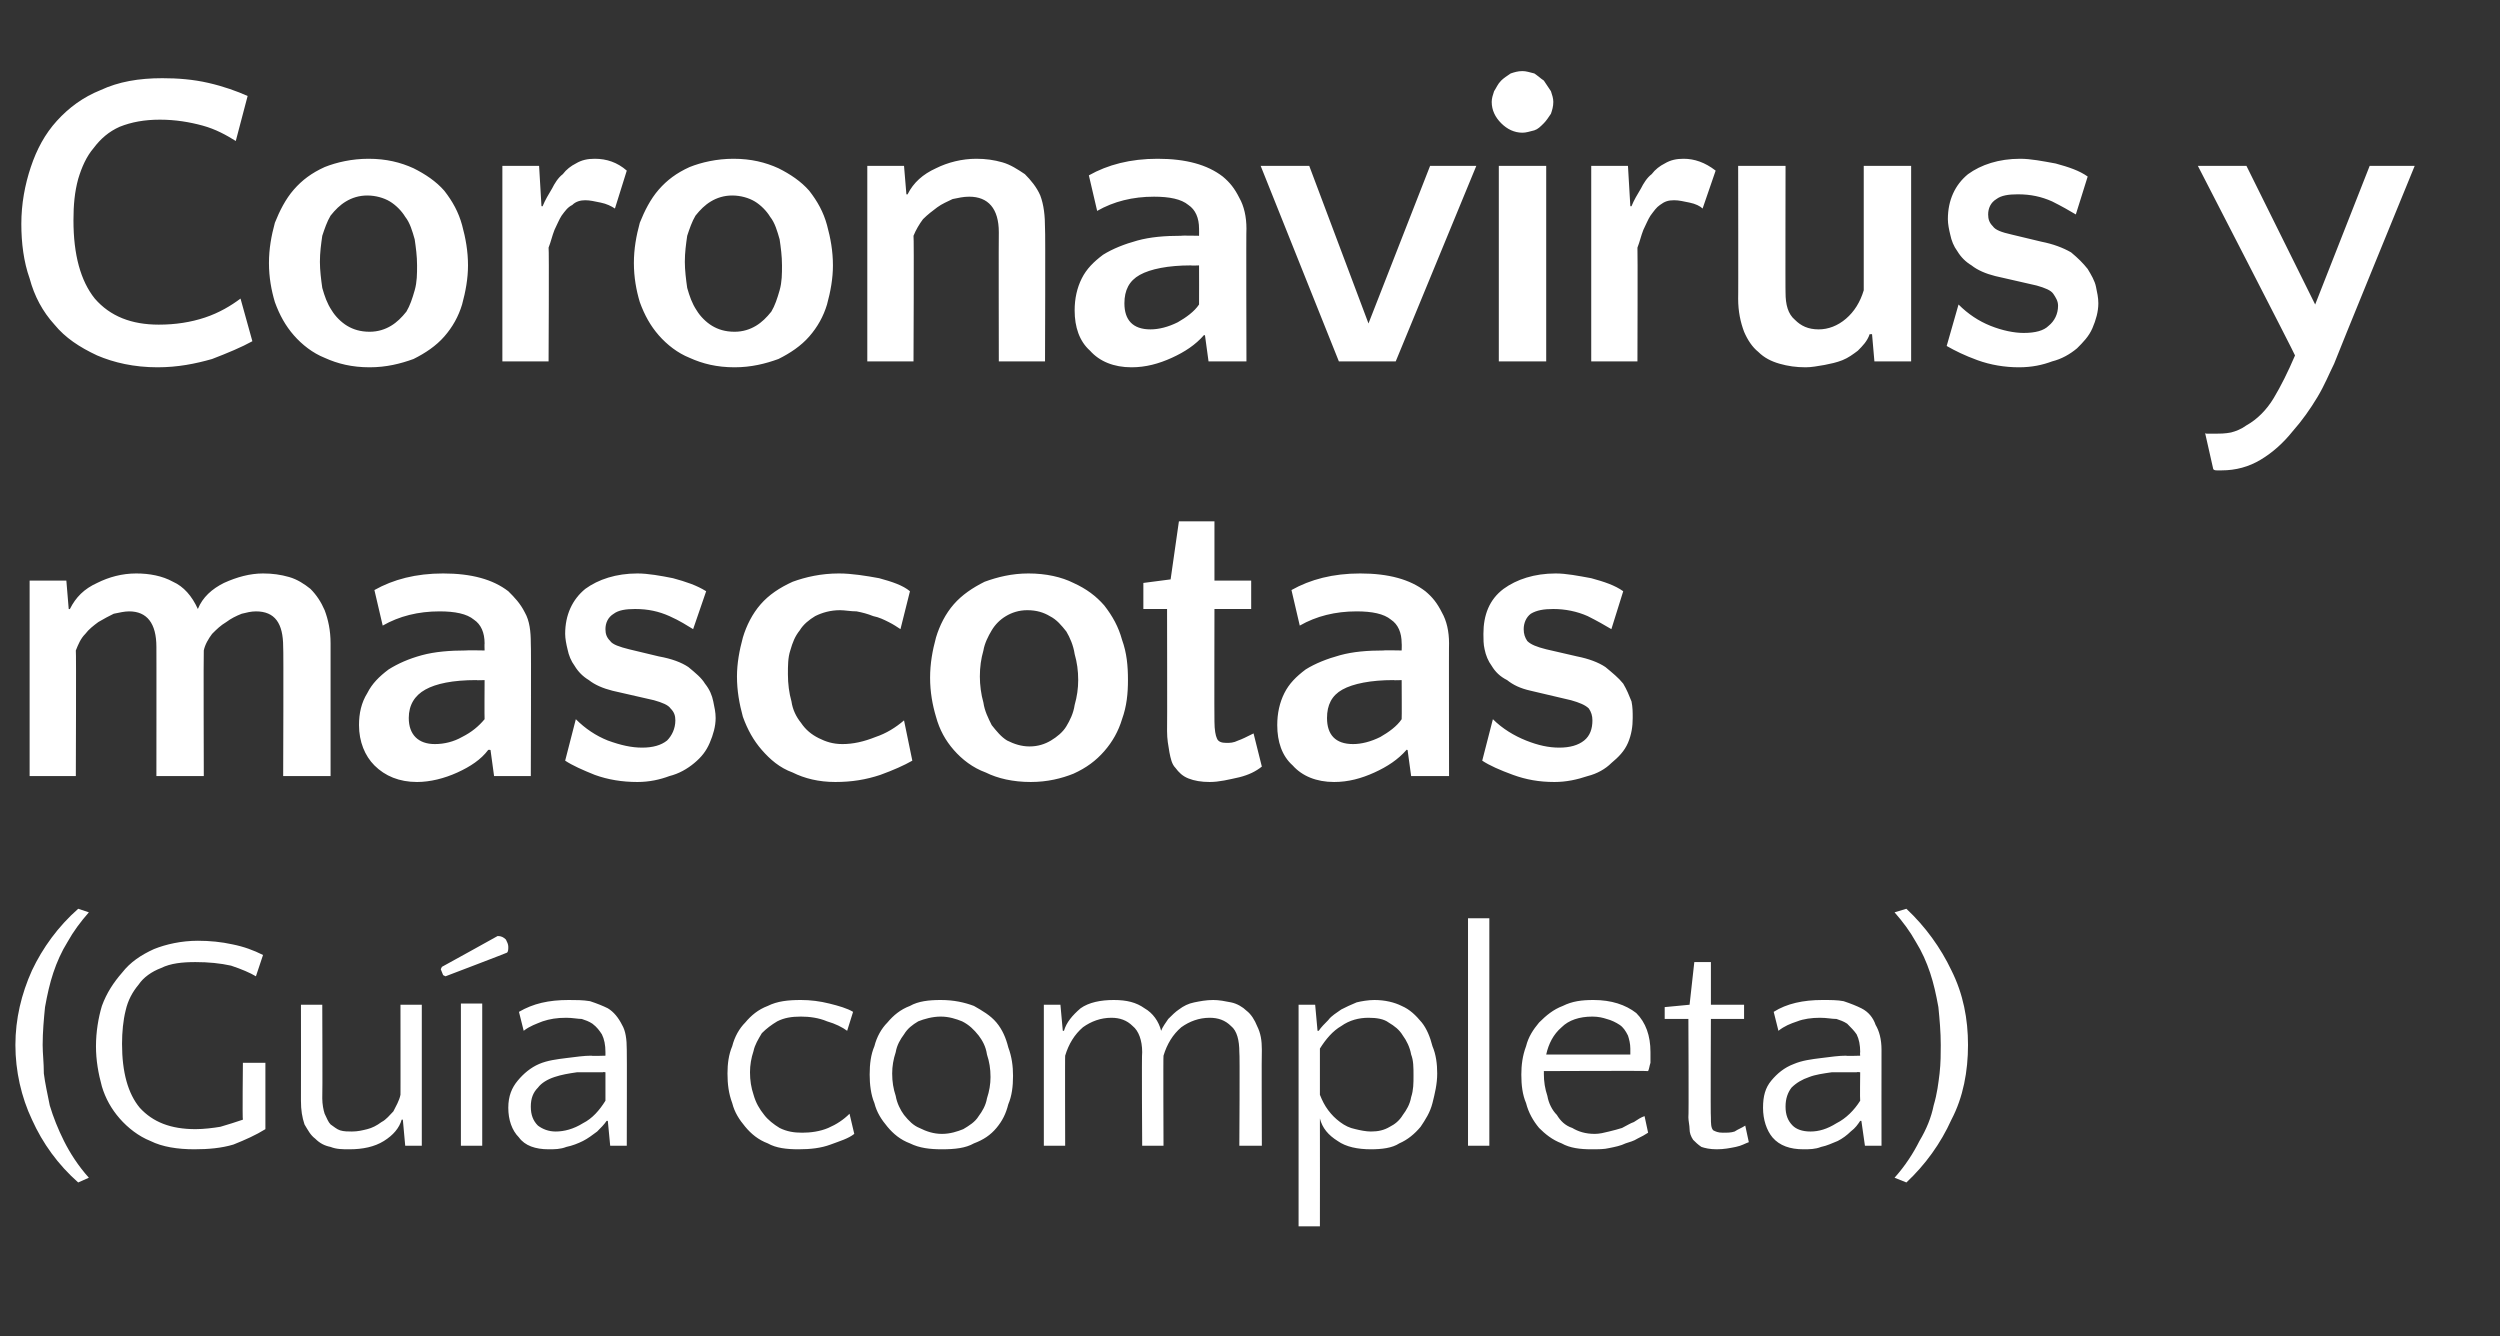 <?xml version="1.0" standalone="no"?><!DOCTYPE svg PUBLIC "-//W3C//DTD SVG 1.1//EN" "http://www.w3.org/Graphics/SVG/1.1/DTD/svg11.dtd"><svg xmlns="http://www.w3.org/2000/svg" version="1.1" width="211px" height="112.8px" viewBox="0 0 211 112.8"><rect x="0" y="0" width="211" height="112.8" fill="#333333" stroke="none"/>  <desc>Coronavirus y mascotas (Gu a completa)</desc>  <defs/>  <g id="Polygon21540">    <path d="M 7.5 77 C 6.8 77.8 6.2 78.6 5.7 79.5 C 5.2 80.3 4.8 81.2 4.5 82.1 C 4.2 83 4 83.9 3.8 85 C 3.7 86 3.6 87.1 3.6 88.2 C 3.6 88.9 3.7 89.7 3.7 90.6 C 3.8 91.4 4 92.3 4.2 93.3 C 4.5 94.3 4.9 95.3 5.4 96.3 C 5.9 97.3 6.6 98.4 7.5 99.4 C 7.5 99.4 6.6 99.8 6.6 99.8 C 4.9 98.3 3.6 96.5 2.7 94.5 C 1.8 92.6 1.3 90.4 1.3 88.2 C 1.3 86 1.8 83.9 2.7 81.9 C 3.6 80 4.9 78.2 6.6 76.7 C 6.6 76.7 7.5 77 7.5 77 Z M 22.4 95.3 C 21.6 95.8 20.7 96.2 19.7 96.6 C 18.7 96.9 17.6 97 16.4 97 C 15 97 13.7 96.8 12.7 96.3 C 11.7 95.9 10.8 95.2 10.1 94.4 C 9.4 93.6 8.9 92.7 8.6 91.7 C 8.3 90.6 8.1 89.5 8.1 88.3 C 8.1 87.1 8.3 85.9 8.6 84.9 C 9 83.8 9.6 82.9 10.3 82.1 C 11 81.2 11.9 80.6 13 80.1 C 14 79.7 15.3 79.4 16.7 79.4 C 17.7 79.4 18.7 79.5 19.6 79.7 C 20.6 79.9 21.4 80.2 22.2 80.6 C 22.2 80.6 21.6 82.4 21.6 82.4 C 21.1 82.1 20.4 81.8 19.5 81.5 C 18.6 81.3 17.6 81.2 16.5 81.2 C 15.4 81.2 14.4 81.3 13.6 81.7 C 12.8 82 12.1 82.5 11.7 83.1 C 11.2 83.7 10.8 84.4 10.6 85.3 C 10.4 86.1 10.3 87.1 10.3 88.1 C 10.3 90.5 10.8 92.3 11.8 93.5 C 12.9 94.7 14.4 95.3 16.5 95.3 C 17.2 95.3 18 95.2 18.6 95.1 C 19.3 94.9 19.9 94.7 20.5 94.5 C 20.45 94.49 20.5 89.7 20.5 89.7 L 22.4 89.7 C 22.4 89.7 22.4 95.3 22.4 95.3 Z M 27.2 84.8 C 27.2 84.8 27.23 92.67 27.2 92.7 C 27.2 93.2 27.3 93.7 27.4 94 C 27.6 94.4 27.7 94.7 27.9 94.9 C 28.2 95.1 28.4 95.3 28.7 95.4 C 29 95.5 29.4 95.5 29.7 95.5 C 30.2 95.5 30.6 95.4 31 95.3 C 31.4 95.2 31.8 95 32.2 94.7 C 32.6 94.5 32.9 94.1 33.2 93.8 C 33.4 93.4 33.7 92.9 33.8 92.4 C 33.81 92.44 33.8 84.8 33.8 84.8 L 35.6 84.8 L 35.6 96.7 L 34.2 96.7 L 34 94.5 C 34 94.5 33.89 94.49 33.9 94.5 C 33.7 95.2 33.2 95.8 32.4 96.3 C 31.6 96.8 30.6 97 29.5 97 C 28.9 97 28.4 97 27.9 96.8 C 27.4 96.7 27 96.5 26.6 96.1 C 26.2 95.8 26 95.4 25.7 94.9 C 25.5 94.3 25.4 93.7 25.4 92.9 C 25.41 92.91 25.4 84.8 25.4 84.8 L 27.2 84.8 Z M 37.4 82.3 L 37.2 81.8 L 37.3 81.6 C 37.3 81.6 41.97 79.03 42 79 C 42.3 79 42.5 79.1 42.7 79.3 C 42.8 79.5 42.9 79.7 42.9 79.9 C 42.9 80.1 42.9 80.3 42.8 80.4 C 42.8 80.42 37.6 82.4 37.6 82.4 L 37.4 82.3 Z M 40.7 96.7 L 38.9 96.7 L 38.9 84.7 L 40.7 84.7 L 40.7 96.7 Z M 51.5 96.7 L 51.3 94.6 C 51.3 94.6 51.18 94.6 51.2 94.6 C 51 94.9 50.7 95.2 50.4 95.5 C 50 95.8 49.6 96.1 49.2 96.3 C 48.8 96.5 48.3 96.7 47.8 96.8 C 47.3 97 46.8 97 46.3 97 C 45.2 97 44.3 96.7 43.8 96 C 43.2 95.4 42.9 94.5 42.9 93.5 C 42.9 92.5 43.2 91.8 43.7 91.2 C 44.2 90.6 44.8 90.1 45.5 89.8 C 46.2 89.5 47 89.4 47.8 89.3 C 48.6 89.2 49.3 89.1 49.9 89.1 C 49.93 89.14 51.1 89.1 51.1 89.1 C 51.1 89.1 51.1 88.82 51.1 88.8 C 51.1 88.2 51 87.7 50.8 87.3 C 50.6 87 50.4 86.7 50 86.4 C 49.7 86.2 49.4 86.1 49.1 86 C 48.8 86 48.3 85.9 47.8 85.9 C 47 85.9 46.4 86 45.8 86.2 C 45.3 86.4 44.7 86.6 44.2 87 C 44.2 87 43.8 85.4 43.8 85.4 C 45 84.7 46.3 84.4 48 84.4 C 48.6 84.4 49.2 84.4 49.8 84.5 C 50.4 84.7 50.9 84.9 51.3 85.1 C 51.8 85.4 52.2 85.9 52.5 86.5 C 52.8 87 52.9 87.7 52.9 88.6 C 52.92 88.59 52.9 96.7 52.9 96.7 L 51.5 96.7 Z M 46.9 95.5 C 47.6 95.5 48.4 95.3 49.2 94.8 C 50 94.4 50.6 93.7 51.1 92.9 C 51.1 92.88 51.1 90.5 51.1 90.5 C 51.1 90.5 50.87 90.46 50.9 90.5 C 50.2 90.5 49.4 90.5 48.7 90.5 C 48 90.6 47.4 90.7 46.8 90.9 C 46.2 91.1 45.7 91.4 45.4 91.8 C 45 92.2 44.8 92.7 44.8 93.4 C 44.8 94.1 45 94.6 45.4 95 C 45.8 95.3 46.3 95.5 46.9 95.5 Z M 71.5 87 C 71.1 86.7 70.5 86.4 69.8 86.2 C 69.1 85.9 68.3 85.8 67.6 85.8 C 66.8 85.8 66.2 85.9 65.6 86.2 C 65.1 86.5 64.7 86.8 64.3 87.2 C 64 87.7 63.7 88.2 63.6 88.7 C 63.4 89.3 63.3 89.9 63.3 90.5 C 63.3 91.2 63.4 91.8 63.6 92.4 C 63.8 93.1 64.1 93.6 64.5 94.1 C 64.8 94.5 65.3 94.9 65.8 95.2 C 66.4 95.5 67 95.6 67.7 95.6 C 68.4 95.6 69.2 95.5 69.9 95.2 C 70.6 94.9 71.2 94.5 71.7 94 C 71.7 94 72.1 95.7 72.1 95.7 C 71.6 96.1 70.9 96.3 70.1 96.6 C 69.3 96.9 68.4 97 67.4 97 C 66.4 97 65.5 96.9 64.8 96.5 C 64 96.2 63.4 95.7 62.9 95.1 C 62.4 94.5 62 93.9 61.8 93.1 C 61.5 92.3 61.4 91.5 61.4 90.6 C 61.4 89.8 61.5 89 61.8 88.3 C 62 87.5 62.4 86.8 62.9 86.3 C 63.4 85.7 64 85.2 64.8 84.9 C 65.6 84.5 66.5 84.4 67.6 84.4 C 68.4 84.4 69.2 84.5 70 84.7 C 70.8 84.9 71.5 85.1 72 85.4 C 72 85.4 71.5 87 71.5 87 Z M 79.4 84.4 C 80.5 84.4 81.4 84.6 82.2 84.9 C 82.9 85.3 83.6 85.7 84.1 86.3 C 84.6 86.9 84.9 87.6 85.1 88.4 C 85.4 89.2 85.5 90 85.5 90.8 C 85.5 91.7 85.4 92.5 85.1 93.2 C 84.9 94 84.6 94.6 84.1 95.2 C 83.6 95.8 83 96.2 82.2 96.5 C 81.5 96.9 80.6 97 79.5 97 C 78.5 97 77.6 96.9 76.8 96.5 C 76 96.2 75.4 95.7 74.9 95.1 C 74.4 94.5 74 93.9 73.8 93.1 C 73.5 92.4 73.4 91.5 73.4 90.7 C 73.4 89.8 73.5 89 73.8 88.3 C 74 87.5 74.4 86.8 74.9 86.3 C 75.4 85.7 76 85.2 76.8 84.9 C 77.5 84.5 78.4 84.4 79.4 84.4 Z M 79.5 95.7 C 80.2 95.7 80.8 95.5 81.3 95.3 C 81.8 95 82.3 94.7 82.6 94.2 C 82.9 93.8 83.2 93.3 83.3 92.7 C 83.5 92.1 83.6 91.5 83.6 90.9 C 83.6 90.2 83.5 89.6 83.3 89 C 83.2 88.3 82.9 87.8 82.6 87.4 C 82.2 86.9 81.8 86.5 81.2 86.2 C 80.7 86 80.1 85.8 79.4 85.8 C 78.7 85.8 78 86 77.5 86.2 C 77 86.5 76.6 86.8 76.3 87.3 C 76 87.7 75.7 88.2 75.6 88.8 C 75.4 89.4 75.3 90 75.3 90.6 C 75.3 91.3 75.4 91.9 75.6 92.5 C 75.7 93.1 76 93.7 76.3 94.1 C 76.7 94.6 77.1 95 77.6 95.2 C 78.2 95.5 78.8 95.7 79.5 95.7 Z M 96.4 96.7 C 96.4 96.7 96.35 88.82 96.4 88.8 C 96.4 87.8 96.1 87 95.6 86.6 C 95.1 86.1 94.5 85.9 93.8 85.9 C 92.9 85.9 92.1 86.2 91.4 86.7 C 90.7 87.3 90.2 88.1 89.9 89.1 C 89.88 89.06 89.9 96.7 89.9 96.7 L 88.1 96.7 L 88.1 84.8 L 89.5 84.8 L 89.7 87 C 89.7 87 89.8 87 89.8 87 C 90 86.3 90.5 85.7 91.2 85.1 C 91.9 84.6 92.9 84.4 94 84.4 C 95.1 84.4 95.9 84.6 96.6 85.1 C 97.3 85.5 97.8 86.2 98 87 C 98.1 86.7 98.4 86.3 98.6 86 C 98.9 85.7 99.2 85.4 99.5 85.2 C 99.9 84.9 100.3 84.7 100.8 84.6 C 101.3 84.5 101.8 84.4 102.4 84.4 C 102.9 84.4 103.4 84.5 103.9 84.6 C 104.4 84.7 104.9 85 105.2 85.3 C 105.6 85.6 105.9 86.1 106.1 86.6 C 106.4 87.2 106.5 87.8 106.5 88.6 C 106.47 88.59 106.5 96.7 106.5 96.7 L 104.6 96.7 C 104.6 96.7 104.65 88.82 104.6 88.8 C 104.6 87.8 104.4 87 103.9 86.6 C 103.4 86.1 102.8 85.9 102.1 85.9 C 101.2 85.9 100.4 86.2 99.7 86.7 C 99 87.3 98.5 88.1 98.2 89.1 C 98.17 89.06 98.2 96.7 98.2 96.7 L 96.4 96.7 Z M 116 84.4 C 116.9 84.4 117.7 84.6 118.3 84.9 C 119 85.2 119.5 85.7 120 86.3 C 120.4 86.8 120.7 87.5 120.9 88.3 C 121.2 89 121.3 89.8 121.3 90.6 C 121.3 91.5 121.1 92.3 120.9 93.1 C 120.7 93.9 120.3 94.5 119.9 95.1 C 119.4 95.7 118.8 96.2 118.1 96.5 C 117.5 96.9 116.6 97 115.7 97 C 114.6 97 113.6 96.8 112.9 96.3 C 112.1 95.8 111.6 95.2 111.4 94.4 C 111.41 94.41 111.4 103.5 111.4 103.5 L 109.6 103.5 L 109.6 84.8 L 111 84.8 L 111.2 87 C 111.2 87 111.33 87 111.3 87 C 111.5 86.7 111.8 86.4 112.1 86.1 C 112.4 85.7 112.8 85.5 113.2 85.2 C 113.6 85 114 84.8 114.5 84.6 C 114.9 84.5 115.5 84.4 116 84.4 Z M 115.5 85.9 C 114.7 85.9 113.9 86.1 113.2 86.6 C 112.5 87 111.9 87.7 111.4 88.5 C 111.4 88.5 111.4 92.4 111.4 92.4 C 111.6 92.9 111.8 93.3 112.1 93.7 C 112.4 94.1 112.7 94.4 113.1 94.7 C 113.5 95 113.9 95.2 114.4 95.3 C 114.8 95.4 115.3 95.5 115.7 95.5 C 116.3 95.5 116.8 95.4 117.3 95.1 C 117.7 94.9 118.1 94.6 118.4 94.1 C 118.7 93.7 119 93.2 119.1 92.6 C 119.3 92 119.3 91.4 119.3 90.8 C 119.3 90.1 119.3 89.5 119.1 89 C 119 88.4 118.7 87.8 118.4 87.4 C 118.1 86.9 117.7 86.6 117.2 86.3 C 116.8 86 116.2 85.9 115.5 85.9 Z M 125.7 96.7 L 123.9 96.7 L 123.9 77.5 L 125.7 77.5 L 125.7 96.7 Z M 134.5 84.4 C 136 84.4 137.2 84.8 138.1 85.5 C 138.9 86.3 139.3 87.4 139.3 88.8 C 139.3 89.1 139.3 89.4 139.3 89.7 C 139.2 90 139.2 90.2 139.1 90.4 C 139.07 90.36 130.3 90.4 130.3 90.4 C 130.3 90.4 130.31 90.62 130.3 90.6 C 130.3 91.3 130.4 91.9 130.6 92.5 C 130.7 93.1 131 93.7 131.4 94.1 C 131.7 94.6 132.1 95 132.7 95.2 C 133.2 95.5 133.8 95.7 134.6 95.7 C 135 95.7 135.4 95.6 135.8 95.5 C 136.2 95.4 136.6 95.3 136.9 95.2 C 137.3 95 137.6 94.8 137.9 94.7 C 138.2 94.5 138.5 94.3 138.8 94.2 C 138.8 94.2 139.1 95.6 139.1 95.6 C 138.8 95.8 138.6 95.9 138.2 96.1 C 137.9 96.3 137.5 96.4 137.2 96.5 C 136.8 96.7 136.3 96.8 135.8 96.9 C 135.4 97 134.9 97 134.3 97 C 133.4 97 132.5 96.9 131.8 96.5 C 131 96.2 130.4 95.7 129.9 95.2 C 129.4 94.6 129 93.9 128.8 93.1 C 128.5 92.4 128.4 91.6 128.4 90.7 C 128.4 89.9 128.5 89.1 128.8 88.3 C 129 87.5 129.4 86.9 129.9 86.3 C 130.5 85.7 131.1 85.2 131.9 84.9 C 132.7 84.5 133.5 84.4 134.5 84.4 Z M 134.4 85.8 C 133.3 85.8 132.4 86.1 131.8 86.7 C 131.1 87.3 130.7 88.1 130.5 89 C 130.5 89 137.6 89 137.6 89 C 137.6 88.9 137.6 88.8 137.6 88.7 C 137.6 88.7 137.6 88.6 137.6 88.5 C 137.6 88.1 137.5 87.7 137.4 87.4 C 137.2 87 137 86.7 136.7 86.5 C 136.4 86.3 136 86.1 135.6 86 C 135.3 85.9 134.9 85.8 134.4 85.8 Z M 142.5 86 L 140.5 86 L 140.5 85 L 142.6 84.8 L 143 81.2 L 144.4 81.2 L 144.4 84.8 L 147.2 84.8 L 147.2 86 L 144.4 86 C 144.4 86 144.36 94.28 144.4 94.3 C 144.4 94.8 144.4 95.2 144.6 95.4 C 144.8 95.5 145 95.6 145.4 95.6 C 145.8 95.6 146.1 95.6 146.4 95.5 C 146.7 95.3 147 95.2 147.3 95 C 147.3 95 147.6 96.4 147.6 96.4 C 147.3 96.5 147 96.7 146.5 96.8 C 146 96.9 145.5 97 144.9 97 C 144.3 97 143.9 96.9 143.6 96.8 C 143.3 96.6 143.1 96.4 142.9 96.2 C 142.7 95.9 142.6 95.6 142.6 95.3 C 142.6 95 142.5 94.6 142.5 94.3 C 142.54 94.34 142.5 86 142.5 86 Z M 157.4 96.7 L 157.1 94.6 C 157.1 94.6 157.05 94.6 157 94.6 C 156.8 94.9 156.6 95.2 156.2 95.5 C 155.9 95.8 155.5 96.1 155.1 96.3 C 154.6 96.5 154.2 96.7 153.7 96.8 C 153.2 97 152.7 97 152.2 97 C 151.1 97 150.2 96.7 149.6 96 C 149.1 95.4 148.8 94.5 148.8 93.5 C 148.8 92.5 149 91.8 149.5 91.2 C 150 90.6 150.6 90.1 151.4 89.8 C 152.1 89.5 152.9 89.4 153.7 89.3 C 154.5 89.2 155.2 89.1 155.8 89.1 C 155.8 89.14 157 89.1 157 89.1 C 157 89.1 156.97 88.82 157 88.8 C 157 88.2 156.9 87.7 156.7 87.3 C 156.5 87 156.2 86.7 155.9 86.4 C 155.6 86.2 155.3 86.1 155 86 C 154.6 86 154.2 85.9 153.6 85.9 C 152.9 85.9 152.2 86 151.7 86.2 C 151.1 86.4 150.6 86.6 150.1 87 C 150.1 87 149.7 85.4 149.7 85.4 C 150.8 84.7 152.2 84.4 153.8 84.4 C 154.5 84.4 155.1 84.4 155.6 84.5 C 156.2 84.7 156.7 84.9 157.1 85.1 C 157.7 85.4 158.1 85.9 158.3 86.5 C 158.6 87 158.8 87.7 158.8 88.6 C 158.79 88.59 158.8 96.7 158.8 96.7 L 157.4 96.7 Z M 152.8 95.5 C 153.5 95.5 154.2 95.3 155 94.8 C 155.8 94.4 156.5 93.7 157 92.9 C 156.97 92.88 157 90.5 157 90.5 C 157 90.5 156.73 90.46 156.7 90.5 C 156 90.5 155.3 90.5 154.6 90.5 C 153.9 90.6 153.2 90.7 152.7 90.9 C 152.1 91.1 151.6 91.4 151.2 91.8 C 150.9 92.2 150.7 92.7 150.7 93.4 C 150.7 94.1 150.9 94.6 151.3 95 C 151.6 95.3 152.1 95.5 152.8 95.5 Z M 160.9 76.7 C 162.5 78.2 163.8 80 164.7 81.9 C 165.7 83.9 166.1 86 166.1 88.2 C 166.1 90.4 165.7 92.6 164.7 94.5 C 163.8 96.5 162.5 98.3 160.9 99.8 C 160.9 99.8 159.9 99.4 159.9 99.4 C 160.8 98.4 161.5 97.3 162 96.3 C 162.6 95.3 163 94.3 163.2 93.3 C 163.5 92.3 163.6 91.4 163.7 90.6 C 163.8 89.7 163.8 88.9 163.8 88.2 C 163.8 87.1 163.7 86 163.6 85 C 163.4 83.9 163.2 83 162.9 82.1 C 162.6 81.2 162.2 80.3 161.7 79.5 C 161.2 78.6 160.6 77.8 159.9 77 C 159.9 77 160.9 76.7 160.9 76.7 Z " stroke="none" fill="#fff"/>  </g>  <g id="Polygon21539">    <path d="M 13.2 65.5 C 13.2 65.5 13.21 54.58 13.2 54.6 C 13.2 52.6 12.4 51.6 10.9 51.6 C 10.5 51.6 10.1 51.7 9.6 51.8 C 9.2 52 8.8 52.2 8.3 52.5 C 7.9 52.8 7.5 53.1 7.2 53.5 C 6.8 53.9 6.6 54.4 6.4 54.9 C 6.44 54.91 6.4 65.5 6.4 65.5 L 2.5 65.5 L 2.5 49 L 5.6 49 L 5.8 51.4 C 5.8 51.4 5.9 51.42 5.9 51.4 C 6.4 50.4 7.1 49.7 8.2 49.2 C 9.2 48.7 10.3 48.4 11.5 48.4 C 12.6 48.4 13.7 48.6 14.6 49.1 C 15.5 49.5 16.2 50.3 16.7 51.4 C 17.1 50.4 17.9 49.7 18.9 49.2 C 20 48.7 21.1 48.4 22.2 48.4 C 23 48.4 23.7 48.5 24.4 48.7 C 25.1 48.9 25.7 49.3 26.2 49.7 C 26.7 50.2 27.1 50.8 27.4 51.5 C 27.7 52.3 27.9 53.2 27.9 54.3 C 27.9 54.26 27.9 65.5 27.9 65.5 L 23.9 65.5 C 23.9 65.5 23.94 54.58 23.9 54.6 C 23.9 52.6 23.2 51.6 21.6 51.6 C 21.2 51.6 20.8 51.7 20.4 51.8 C 19.9 52 19.5 52.2 19.1 52.5 C 18.6 52.8 18.3 53.1 17.9 53.5 C 17.6 53.9 17.3 54.4 17.2 54.9 C 17.17 54.91 17.2 65.5 17.2 65.5 L 13.2 65.5 Z M 41.7 65.5 L 41.4 63.3 C 41.4 63.3 41.24 63.26 41.2 63.3 C 40.6 64.1 39.7 64.7 38.6 65.2 C 37.5 65.7 36.3 66 35.2 66 C 33.7 66 32.5 65.5 31.6 64.6 C 30.8 63.8 30.3 62.6 30.3 61.2 C 30.3 60.2 30.5 59.3 31 58.5 C 31.4 57.7 32 57.1 32.8 56.5 C 33.6 56 34.5 55.6 35.6 55.3 C 36.7 55 38 54.9 39.3 54.9 C 39.33 54.87 40.9 54.9 40.9 54.9 C 40.9 54.9 40.88 54.33 40.9 54.3 C 40.9 53.4 40.6 52.7 40 52.3 C 39.4 51.8 38.4 51.6 37.1 51.6 C 35.3 51.6 33.7 52 32.3 52.8 C 32.3 52.8 31.6 49.8 31.6 49.8 C 33.2 48.9 35.1 48.4 37.4 48.4 C 39.8 48.4 41.6 48.9 42.9 49.9 C 43.4 50.4 43.9 50.9 44.3 51.7 C 44.7 52.4 44.8 53.3 44.8 54.3 C 44.84 54.26 44.8 65.5 44.8 65.5 L 41.7 65.5 Z M 34.5 60.6 C 34.5 62 35.3 62.8 36.7 62.8 C 37.5 62.8 38.3 62.6 39 62.2 C 39.8 61.8 40.4 61.3 40.9 60.7 C 40.88 60.7 40.9 57.4 40.9 57.4 C 40.9 57.4 40.19 57.43 40.2 57.4 C 38.2 57.4 36.8 57.7 35.9 58.2 C 35 58.7 34.5 59.5 34.5 60.6 C 34.5 60.6 34.5 60.6 34.5 60.6 Z M 53.6 51.4 C 52.8 51.4 52.2 51.5 51.8 51.8 C 51.3 52.1 51.1 52.6 51.1 53.1 C 51.1 53.5 51.2 53.8 51.5 54.1 C 51.7 54.4 52.3 54.6 53.1 54.8 C 53.1 54.8 55.6 55.4 55.6 55.4 C 56.7 55.6 57.5 55.9 58.1 56.3 C 58.7 56.8 59.2 57.2 59.5 57.7 C 59.9 58.2 60.1 58.7 60.2 59.2 C 60.3 59.7 60.4 60.1 60.4 60.6 C 60.4 61.3 60.2 62 59.9 62.7 C 59.6 63.4 59.2 63.9 58.6 64.4 C 58 64.9 57.3 65.3 56.5 65.5 C 55.7 65.8 54.8 66 53.8 66 C 52.5 66 51.3 65.8 50.2 65.4 C 49.2 65 48.3 64.6 47.7 64.2 C 47.7 64.2 48.6 60.7 48.6 60.7 C 49.4 61.5 50.3 62.1 51.3 62.5 C 52.4 62.9 53.3 63.1 54.2 63.1 C 55.1 63.1 55.8 62.9 56.3 62.5 C 56.7 62.1 57 61.5 57 60.8 C 57 60.4 56.9 60.1 56.6 59.8 C 56.4 59.5 55.9 59.3 55.2 59.1 C 55.2 59.1 51.7 58.3 51.7 58.3 C 50.9 58.1 50.2 57.8 49.7 57.4 C 49.2 57.1 48.8 56.7 48.5 56.2 C 48.2 55.8 48 55.3 47.9 54.8 C 47.8 54.4 47.7 53.9 47.7 53.5 C 47.7 51.9 48.3 50.6 49.4 49.7 C 50.5 48.9 52 48.4 53.8 48.4 C 54.7 48.4 55.8 48.6 56.8 48.8 C 57.9 49.1 58.8 49.4 59.6 49.9 C 59.6 49.9 58.5 53.1 58.5 53.1 C 58 52.8 57.4 52.4 56.5 52 C 55.6 51.6 54.7 51.4 53.6 51.4 Z M 76 53.1 C 75.7 52.9 75.4 52.7 75 52.5 C 74.6 52.3 74.2 52.1 73.7 52 C 73.2 51.8 72.8 51.7 72.3 51.6 C 71.8 51.6 71.3 51.5 70.9 51.5 C 70.1 51.5 69.4 51.7 68.8 52 C 68.3 52.3 67.8 52.7 67.5 53.2 C 67.1 53.7 66.9 54.2 66.7 54.9 C 66.5 55.5 66.5 56.2 66.5 56.9 C 66.5 57.7 66.6 58.5 66.8 59.2 C 66.9 59.9 67.2 60.5 67.6 61 C 68 61.6 68.5 62 69.1 62.3 C 69.7 62.6 70.3 62.8 71.1 62.8 C 72 62.8 72.9 62.6 73.9 62.2 C 74.8 61.9 75.6 61.4 76.3 60.8 C 76.3 60.8 77 64.2 77 64.2 C 76.3 64.6 75.4 65 74.3 65.4 C 73.1 65.8 71.9 66 70.5 66 C 69.1 66 67.9 65.7 66.9 65.2 C 65.8 64.8 65 64.1 64.3 63.3 C 63.6 62.5 63.1 61.6 62.7 60.5 C 62.4 59.4 62.2 58.3 62.2 57.1 C 62.2 56 62.4 54.9 62.7 53.8 C 63 52.8 63.5 51.8 64.2 51 C 64.9 50.2 65.8 49.6 66.9 49.1 C 68 48.7 69.3 48.4 70.8 48.4 C 71.9 48.4 73.1 48.6 74.2 48.8 C 75.3 49.1 76.2 49.4 76.8 49.9 C 76.8 49.9 76 53.1 76 53.1 Z M 86.8 48.4 C 88.3 48.4 89.6 48.7 90.6 49.2 C 91.7 49.7 92.5 50.3 93.2 51.1 C 93.9 52 94.4 52.9 94.7 54 C 95.1 55.1 95.2 56.2 95.2 57.4 C 95.2 58.5 95.1 59.6 94.7 60.7 C 94.4 61.7 93.9 62.6 93.2 63.4 C 92.5 64.2 91.7 64.8 90.6 65.3 C 89.6 65.7 88.4 66 87 66 C 85.5 66 84.2 65.7 83.2 65.2 C 82.1 64.8 81.2 64.1 80.5 63.3 C 79.8 62.5 79.3 61.6 79 60.5 C 78.7 59.5 78.5 58.4 78.5 57.2 C 78.5 56 78.7 54.9 79 53.8 C 79.3 52.8 79.8 51.8 80.5 51 C 81.2 50.2 82.1 49.6 83.1 49.1 C 84.2 48.7 85.4 48.4 86.8 48.4 Z M 86.9 63 C 87.6 63 88.2 62.8 88.7 62.5 C 89.2 62.2 89.7 61.8 90 61.3 C 90.3 60.8 90.6 60.2 90.7 59.5 C 90.9 58.8 91 58.1 91 57.4 C 91 56.6 90.9 55.9 90.7 55.2 C 90.6 54.5 90.3 53.8 90 53.3 C 89.6 52.8 89.2 52.3 88.6 52 C 88.1 51.7 87.5 51.5 86.7 51.5 C 86 51.5 85.4 51.7 84.9 52 C 84.4 52.3 84 52.7 83.7 53.2 C 83.4 53.7 83.1 54.3 83 54.9 C 82.8 55.6 82.7 56.3 82.7 57.1 C 82.7 57.8 82.8 58.6 83 59.3 C 83.1 60 83.4 60.6 83.7 61.2 C 84.1 61.7 84.5 62.2 85 62.5 C 85.6 62.8 86.2 63 86.9 63 Z M 98.5 51.4 L 96.5 51.4 L 96.5 49.2 L 98.8 48.9 L 99.5 44 L 102.5 44 L 102.5 49 L 105.6 49 L 105.6 51.4 L 102.5 51.4 C 102.5 51.4 102.48 60.88 102.5 60.9 C 102.5 61.6 102.6 62.1 102.7 62.3 C 102.8 62.6 103.1 62.7 103.5 62.7 C 103.8 62.7 104.1 62.7 104.5 62.5 C 104.8 62.4 105.2 62.2 105.8 61.9 C 105.8 61.9 106.5 64.7 106.5 64.7 C 106 65.1 105.4 65.4 104.6 65.6 C 103.7 65.8 102.9 66 102.1 66 C 101.4 66 100.8 65.9 100.3 65.7 C 99.8 65.5 99.5 65.2 99.2 64.8 C 98.9 64.5 98.8 64 98.7 63.5 C 98.6 62.9 98.5 62.4 98.5 61.7 C 98.52 61.71 98.5 51.4 98.5 51.4 Z M 119.1 65.5 L 118.8 63.3 C 118.8 63.3 118.68 63.26 118.7 63.3 C 118 64.1 117.1 64.7 116 65.2 C 114.9 65.7 113.8 66 112.6 66 C 111.1 66 109.9 65.5 109.1 64.6 C 108.2 63.8 107.8 62.6 107.8 61.2 C 107.8 60.2 108 59.3 108.4 58.5 C 108.8 57.7 109.4 57.1 110.2 56.5 C 111 56 112 55.6 113.1 55.3 C 114.2 55 115.4 54.9 116.8 54.9 C 116.77 54.87 118.3 54.9 118.3 54.9 C 118.3 54.9 118.32 54.33 118.3 54.3 C 118.3 53.4 118 52.7 117.4 52.3 C 116.8 51.8 115.8 51.6 114.5 51.6 C 112.7 51.6 111.1 52 109.7 52.8 C 109.7 52.8 109 49.8 109 49.8 C 110.6 48.9 112.5 48.4 114.8 48.4 C 117.2 48.4 119 48.9 120.3 49.9 C 120.9 50.4 121.3 50.9 121.7 51.7 C 122.1 52.4 122.3 53.3 122.3 54.3 C 122.28 54.26 122.3 65.5 122.3 65.5 L 119.1 65.5 Z M 112 60.6 C 112 62 112.7 62.8 114.2 62.8 C 114.9 62.8 115.7 62.6 116.5 62.2 C 117.2 61.8 117.9 61.3 118.3 60.7 C 118.32 60.7 118.3 57.4 118.3 57.4 C 118.3 57.4 117.63 57.43 117.6 57.4 C 115.7 57.4 114.2 57.7 113.3 58.2 C 112.4 58.7 112 59.5 112 60.6 C 112 60.6 112 60.6 112 60.6 Z M 131.1 51.4 C 130.3 51.4 129.7 51.5 129.2 51.8 C 128.8 52.1 128.6 52.6 128.6 53.1 C 128.6 53.5 128.7 53.8 128.9 54.1 C 129.2 54.4 129.7 54.6 130.5 54.8 C 130.5 54.8 133.1 55.4 133.1 55.4 C 134.1 55.6 134.9 55.9 135.5 56.3 C 136.1 56.8 136.6 57.2 137 57.7 C 137.3 58.2 137.5 58.7 137.7 59.2 C 137.8 59.7 137.8 60.1 137.8 60.6 C 137.8 61.3 137.7 62 137.4 62.7 C 137.1 63.4 136.6 63.9 136 64.4 C 135.5 64.9 134.8 65.3 134 65.5 C 133.1 65.8 132.2 66 131.2 66 C 129.9 66 128.8 65.8 127.7 65.4 C 126.6 65 125.7 64.6 125.1 64.2 C 125.1 64.2 126 60.7 126 60.7 C 126.8 61.5 127.8 62.1 128.8 62.5 C 129.8 62.9 130.7 63.1 131.6 63.1 C 132.5 63.1 133.2 62.9 133.7 62.5 C 134.2 62.1 134.4 61.5 134.4 60.8 C 134.4 60.4 134.3 60.1 134.1 59.8 C 133.8 59.5 133.3 59.3 132.6 59.1 C 132.6 59.1 129.2 58.3 129.2 58.3 C 128.3 58.1 127.7 57.8 127.2 57.4 C 126.6 57.1 126.2 56.7 125.9 56.2 C 125.6 55.8 125.4 55.3 125.3 54.8 C 125.2 54.4 125.2 53.9 125.2 53.5 C 125.2 51.9 125.7 50.6 126.9 49.7 C 128 48.9 129.5 48.4 131.3 48.4 C 132.2 48.4 133.2 48.6 134.3 48.8 C 135.4 49.1 136.3 49.4 137 49.9 C 137 49.9 136 53.1 136 53.1 C 135.5 52.8 134.8 52.4 134 52 C 133.1 51.6 132.1 51.4 131.1 51.4 Z " stroke="none" fill="#fff"/>  </g>  <g id="Polygon21538">    <path d="M 19.9 11.9 C 19.1 11.4 18.2 10.9 17.1 10.6 C 16 10.3 14.8 10.1 13.5 10.1 C 12.2 10.1 11.1 10.3 10.1 10.7 C 9.2 11.1 8.5 11.7 7.9 12.5 C 7.3 13.2 6.9 14.1 6.6 15.1 C 6.3 16.2 6.2 17.3 6.2 18.6 C 6.2 21.5 6.8 23.7 8 25.2 C 9.3 26.7 11.1 27.4 13.4 27.4 C 14.8 27.4 16.1 27.2 17.3 26.8 C 18.5 26.4 19.5 25.8 20.3 25.2 C 20.3 25.2 21.3 28.8 21.3 28.8 C 20.4 29.3 19.2 29.8 17.9 30.3 C 16.5 30.7 15 31 13.3 31 C 11.3 31 9.6 30.6 8.2 30 C 6.7 29.3 5.5 28.5 4.6 27.4 C 3.6 26.3 2.9 25 2.5 23.5 C 2 22.1 1.8 20.5 1.8 18.9 C 1.8 17.2 2.1 15.6 2.6 14.1 C 3.1 12.6 3.8 11.3 4.8 10.2 C 5.8 9.1 7 8.2 8.5 7.6 C 10 6.9 11.7 6.6 13.7 6.6 C 15 6.6 16.3 6.7 17.6 7 C 18.9 7.3 20 7.7 20.9 8.1 C 20.9 8.1 19.9 11.9 19.9 11.9 Z M 31.1 13.4 C 32.6 13.4 33.8 13.7 34.9 14.2 C 35.9 14.7 36.8 15.3 37.5 16.1 C 38.2 17 38.7 17.9 39 19 C 39.3 20.1 39.5 21.2 39.5 22.4 C 39.5 23.5 39.3 24.6 39 25.7 C 38.7 26.7 38.2 27.6 37.5 28.4 C 36.8 29.2 35.9 29.8 34.9 30.3 C 33.8 30.7 32.6 31 31.2 31 C 29.7 31 28.5 30.7 27.4 30.2 C 26.4 29.8 25.5 29.1 24.8 28.3 C 24.1 27.5 23.6 26.6 23.2 25.5 C 22.9 24.5 22.7 23.4 22.7 22.2 C 22.7 21 22.9 19.9 23.2 18.8 C 23.6 17.8 24.1 16.8 24.8 16 C 25.5 15.2 26.3 14.6 27.4 14.1 C 28.4 13.7 29.7 13.4 31.1 13.4 Z M 31.2 28 C 31.9 28 32.5 27.8 33 27.5 C 33.5 27.2 33.9 26.8 34.3 26.3 C 34.6 25.8 34.8 25.2 35 24.5 C 35.2 23.8 35.2 23.1 35.2 22.4 C 35.2 21.6 35.1 20.9 35 20.2 C 34.8 19.5 34.6 18.8 34.2 18.3 C 33.9 17.8 33.4 17.3 32.9 17 C 32.4 16.7 31.7 16.5 31 16.5 C 30.3 16.5 29.7 16.7 29.2 17 C 28.7 17.3 28.3 17.7 27.9 18.2 C 27.6 18.7 27.4 19.3 27.2 19.9 C 27.1 20.6 27 21.3 27 22.1 C 27 22.8 27.1 23.6 27.2 24.3 C 27.4 25 27.6 25.6 28 26.2 C 28.3 26.7 28.8 27.2 29.3 27.5 C 29.8 27.8 30.4 28 31.2 28 Z M 51.9 17.6 C 51.6 17.4 51.2 17.2 50.7 17.1 C 50.2 17 49.8 16.9 49.4 16.9 C 49 16.9 48.6 17 48.3 17.3 C 47.9 17.5 47.7 17.8 47.4 18.2 C 47.2 18.5 47 19 46.8 19.4 C 46.6 19.9 46.5 20.4 46.3 20.9 C 46.35 20.92 46.3 30.5 46.3 30.5 L 42.4 30.5 L 42.4 14 L 45.5 14 L 45.7 17.4 C 45.7 17.4 45.81 17.42 45.8 17.4 C 46 16.9 46.3 16.4 46.6 15.9 C 46.8 15.5 47.1 15 47.5 14.7 C 47.8 14.3 48.2 14 48.6 13.8 C 49.1 13.5 49.6 13.4 50.2 13.4 C 51.2 13.4 52.1 13.7 52.9 14.4 C 52.9 14.4 51.9 17.6 51.9 17.6 Z M 61.9 13.4 C 63.4 13.4 64.6 13.7 65.7 14.2 C 66.7 14.7 67.6 15.3 68.3 16.1 C 69 17 69.5 17.9 69.8 19 C 70.1 20.1 70.3 21.2 70.3 22.4 C 70.3 23.5 70.1 24.6 69.8 25.7 C 69.5 26.7 69 27.6 68.3 28.4 C 67.6 29.2 66.7 29.8 65.7 30.3 C 64.6 30.7 63.4 31 62 31 C 60.5 31 59.3 30.7 58.2 30.2 C 57.2 29.8 56.3 29.1 55.6 28.3 C 54.9 27.5 54.4 26.6 54 25.5 C 53.7 24.5 53.5 23.4 53.5 22.2 C 53.5 21 53.7 19.9 54 18.8 C 54.4 17.8 54.9 16.8 55.6 16 C 56.3 15.2 57.1 14.6 58.2 14.1 C 59.2 13.7 60.5 13.4 61.9 13.4 Z M 62 28 C 62.7 28 63.3 27.8 63.8 27.5 C 64.3 27.2 64.7 26.8 65.1 26.3 C 65.4 25.8 65.6 25.2 65.8 24.5 C 66 23.8 66 23.1 66 22.4 C 66 21.6 65.9 20.9 65.8 20.2 C 65.6 19.5 65.4 18.8 65 18.3 C 64.7 17.8 64.2 17.3 63.7 17 C 63.2 16.7 62.5 16.5 61.8 16.5 C 61.1 16.5 60.5 16.7 60 17 C 59.5 17.3 59.1 17.7 58.7 18.2 C 58.4 18.7 58.2 19.3 58 19.9 C 57.9 20.6 57.8 21.3 57.8 22.1 C 57.8 22.8 57.9 23.6 58 24.3 C 58.2 25 58.4 25.6 58.8 26.2 C 59.1 26.7 59.6 27.2 60.1 27.5 C 60.6 27.8 61.2 28 62 28 Z M 84.3 30.5 C 84.3 30.5 84.28 19.58 84.3 19.6 C 84.3 17.6 83.4 16.6 81.8 16.6 C 81.3 16.6 80.9 16.7 80.4 16.8 C 80 17 79.5 17.2 79.1 17.5 C 78.7 17.8 78.3 18.1 77.9 18.5 C 77.6 18.9 77.3 19.4 77.1 19.9 C 77.15 19.91 77.1 30.5 77.1 30.5 L 73.2 30.5 L 73.2 14 L 76.3 14 L 76.5 16.4 C 76.5 16.4 76.61 16.42 76.6 16.4 C 77.1 15.4 77.9 14.7 79 14.2 C 80 13.7 81.2 13.4 82.4 13.4 C 83.2 13.4 83.9 13.5 84.6 13.7 C 85.3 13.9 85.9 14.3 86.5 14.7 C 87 15.2 87.5 15.8 87.8 16.5 C 88.1 17.3 88.2 18.2 88.2 19.3 C 88.24 19.26 88.2 30.5 88.2 30.5 L 84.3 30.5 Z M 102 30.5 L 101.7 28.3 C 101.7 28.3 101.57 28.26 101.6 28.3 C 100.9 29.1 100 29.7 98.9 30.2 C 97.8 30.7 96.7 31 95.5 31 C 94 31 92.8 30.5 92 29.6 C 91.1 28.8 90.7 27.6 90.7 26.2 C 90.7 25.2 90.9 24.3 91.3 23.5 C 91.7 22.7 92.3 22.1 93.1 21.5 C 93.9 21 94.9 20.6 96 20.3 C 97.1 20 98.3 19.9 99.7 19.9 C 99.67 19.87 101.2 19.9 101.2 19.9 C 101.2 19.9 101.21 19.33 101.2 19.3 C 101.2 18.4 100.9 17.7 100.3 17.3 C 99.7 16.8 98.7 16.6 97.4 16.6 C 95.6 16.6 94 17 92.6 17.8 C 92.6 17.8 91.9 14.8 91.9 14.8 C 93.5 13.9 95.4 13.4 97.7 13.4 C 100.1 13.4 101.9 13.9 103.2 14.9 C 103.8 15.4 104.2 15.9 104.6 16.7 C 105 17.4 105.2 18.3 105.2 19.3 C 105.17 19.26 105.2 30.5 105.2 30.5 L 102 30.5 Z M 94.9 25.6 C 94.9 27 95.6 27.8 97.1 27.8 C 97.8 27.8 98.6 27.6 99.4 27.2 C 100.1 26.8 100.8 26.3 101.2 25.7 C 101.21 25.7 101.2 22.4 101.2 22.4 C 101.2 22.4 100.53 22.43 100.5 22.4 C 98.6 22.4 97.1 22.7 96.2 23.2 C 95.3 23.7 94.9 24.5 94.9 25.6 C 94.9 25.6 94.9 25.6 94.9 25.6 Z M 117.8 30.5 L 113 30.5 L 106.4 14 L 110.5 14 L 115.5 27.3 L 120.7 14 L 124.6 14 L 117.8 30.5 Z M 130.5 30.5 L 126.5 30.5 L 126.5 14 L 130.5 14 L 130.5 30.5 Z M 125.9 8.6 C 125.9 8.3 126 8 126.1 7.7 C 126.3 7.4 126.4 7.1 126.7 6.8 C 126.9 6.6 127.2 6.4 127.5 6.2 C 127.8 6.1 128.1 6 128.5 6 C 128.8 6 129.1 6.1 129.5 6.2 C 129.8 6.4 130 6.6 130.3 6.8 C 130.5 7.1 130.7 7.4 130.9 7.7 C 131 8 131.1 8.3 131.1 8.6 C 131.1 9 131 9.3 130.9 9.6 C 130.7 9.9 130.5 10.2 130.3 10.4 C 130 10.7 129.8 10.9 129.5 11 C 129.1 11.1 128.8 11.2 128.5 11.2 C 127.8 11.2 127.2 10.9 126.7 10.4 C 126.2 9.9 125.9 9.3 125.9 8.6 Z M 143.7 17.6 C 143.5 17.4 143.1 17.2 142.6 17.1 C 142.1 17 141.7 16.9 141.3 16.9 C 140.8 16.9 140.5 17 140.1 17.3 C 139.8 17.5 139.6 17.8 139.3 18.2 C 139.1 18.5 138.9 19 138.7 19.4 C 138.5 19.9 138.4 20.4 138.2 20.9 C 138.23 20.92 138.2 30.5 138.2 30.5 L 134.3 30.5 L 134.3 14 L 137.4 14 L 137.6 17.4 C 137.6 17.4 137.69 17.42 137.7 17.4 C 137.9 16.9 138.2 16.4 138.5 15.9 C 138.7 15.5 139 15 139.4 14.7 C 139.7 14.3 140.1 14 140.5 13.8 C 141 13.5 141.5 13.4 142.1 13.4 C 143 13.4 143.9 13.7 144.8 14.4 C 144.8 14.4 143.7 17.6 143.7 17.6 Z M 150.7 14 C 150.7 14 150.68 24.73 150.7 24.7 C 150.7 25.7 150.9 26.5 151.5 27 C 152 27.5 152.6 27.8 153.5 27.8 C 154.3 27.8 155.1 27.5 155.8 26.9 C 156.5 26.3 157 25.5 157.3 24.5 C 157.3 24.48 157.3 14 157.3 14 L 161.3 14 L 161.3 30.5 L 158.2 30.5 L 158 28.2 C 158 28.2 157.84 28.22 157.8 28.2 C 157.6 28.8 157.2 29.2 156.8 29.6 C 156.4 29.9 156 30.2 155.5 30.4 C 155 30.6 154.5 30.7 154 30.8 C 153.4 30.9 152.9 31 152.4 31 C 151.6 31 150.9 30.9 150.2 30.7 C 149.5 30.5 148.9 30.2 148.4 29.7 C 147.9 29.3 147.5 28.7 147.2 28 C 146.9 27.2 146.7 26.3 146.7 25.2 C 146.72 25.24 146.7 14 146.7 14 L 150.7 14 Z M 170.3 16.4 C 169.5 16.4 168.9 16.5 168.5 16.8 C 168 17.1 167.8 17.6 167.8 18.1 C 167.8 18.5 167.9 18.8 168.2 19.1 C 168.4 19.4 168.9 19.6 169.8 19.8 C 169.8 19.8 172.3 20.4 172.3 20.4 C 173.3 20.6 174.1 20.9 174.8 21.3 C 175.4 21.8 175.8 22.2 176.2 22.7 C 176.5 23.2 176.8 23.7 176.9 24.2 C 177 24.7 177.1 25.1 177.1 25.6 C 177.1 26.3 176.9 27 176.6 27.7 C 176.3 28.4 175.8 28.9 175.3 29.4 C 174.7 29.9 174 30.3 173.2 30.5 C 172.4 30.8 171.5 31 170.4 31 C 169.2 31 168 30.8 166.9 30.4 C 165.8 30 165 29.6 164.3 29.2 C 164.3 29.2 165.3 25.7 165.3 25.7 C 166.1 26.5 167 27.1 168 27.5 C 169 27.9 170 28.1 170.8 28.1 C 171.8 28.1 172.5 27.9 172.9 27.5 C 173.4 27.1 173.7 26.5 173.7 25.8 C 173.7 25.4 173.5 25.1 173.3 24.8 C 173.1 24.5 172.6 24.3 171.9 24.1 C 171.9 24.1 168.4 23.3 168.4 23.3 C 167.6 23.1 166.9 22.8 166.4 22.4 C 165.9 22.1 165.5 21.7 165.2 21.2 C 164.9 20.8 164.7 20.3 164.6 19.8 C 164.5 19.4 164.4 18.9 164.4 18.5 C 164.4 16.9 165 15.6 166.1 14.7 C 167.2 13.9 168.7 13.4 170.5 13.4 C 171.4 13.4 172.4 13.6 173.5 13.8 C 174.6 14.1 175.5 14.4 176.2 14.9 C 176.2 14.9 175.2 18.1 175.2 18.1 C 174.7 17.8 174 17.4 173.2 17 C 172.3 16.6 171.4 16.4 170.3 16.4 Z M 195.4 25.7 L 200 14 L 203.8 14 C 203.8 14 196.98 30.67 197 30.7 C 196.6 31.5 196.2 32.5 195.6 33.5 C 195 34.5 194.3 35.5 193.5 36.4 C 192.7 37.4 191.8 38.2 190.8 38.8 C 189.8 39.4 188.7 39.7 187.5 39.7 C 187.3 39.7 187.2 39.7 187.1 39.7 C 187 39.7 186.9 39.7 186.8 39.6 C 186.8 39.6 186.1 36.5 186.1 36.5 C 186.1 36.6 186.2 36.6 186.3 36.6 C 186.4 36.6 186.6 36.6 186.9 36.6 C 187.4 36.6 187.8 36.6 188.3 36.5 C 188.7 36.4 189.2 36.2 189.6 35.9 C 190.5 35.4 191.3 34.6 191.9 33.6 C 192.5 32.6 193.1 31.4 193.7 30 C 193.74 29.99 185.5 14 185.5 14 L 189.6 14 L 195.4 25.7 Z " stroke="none" fill="#fff"/>  </g></svg>